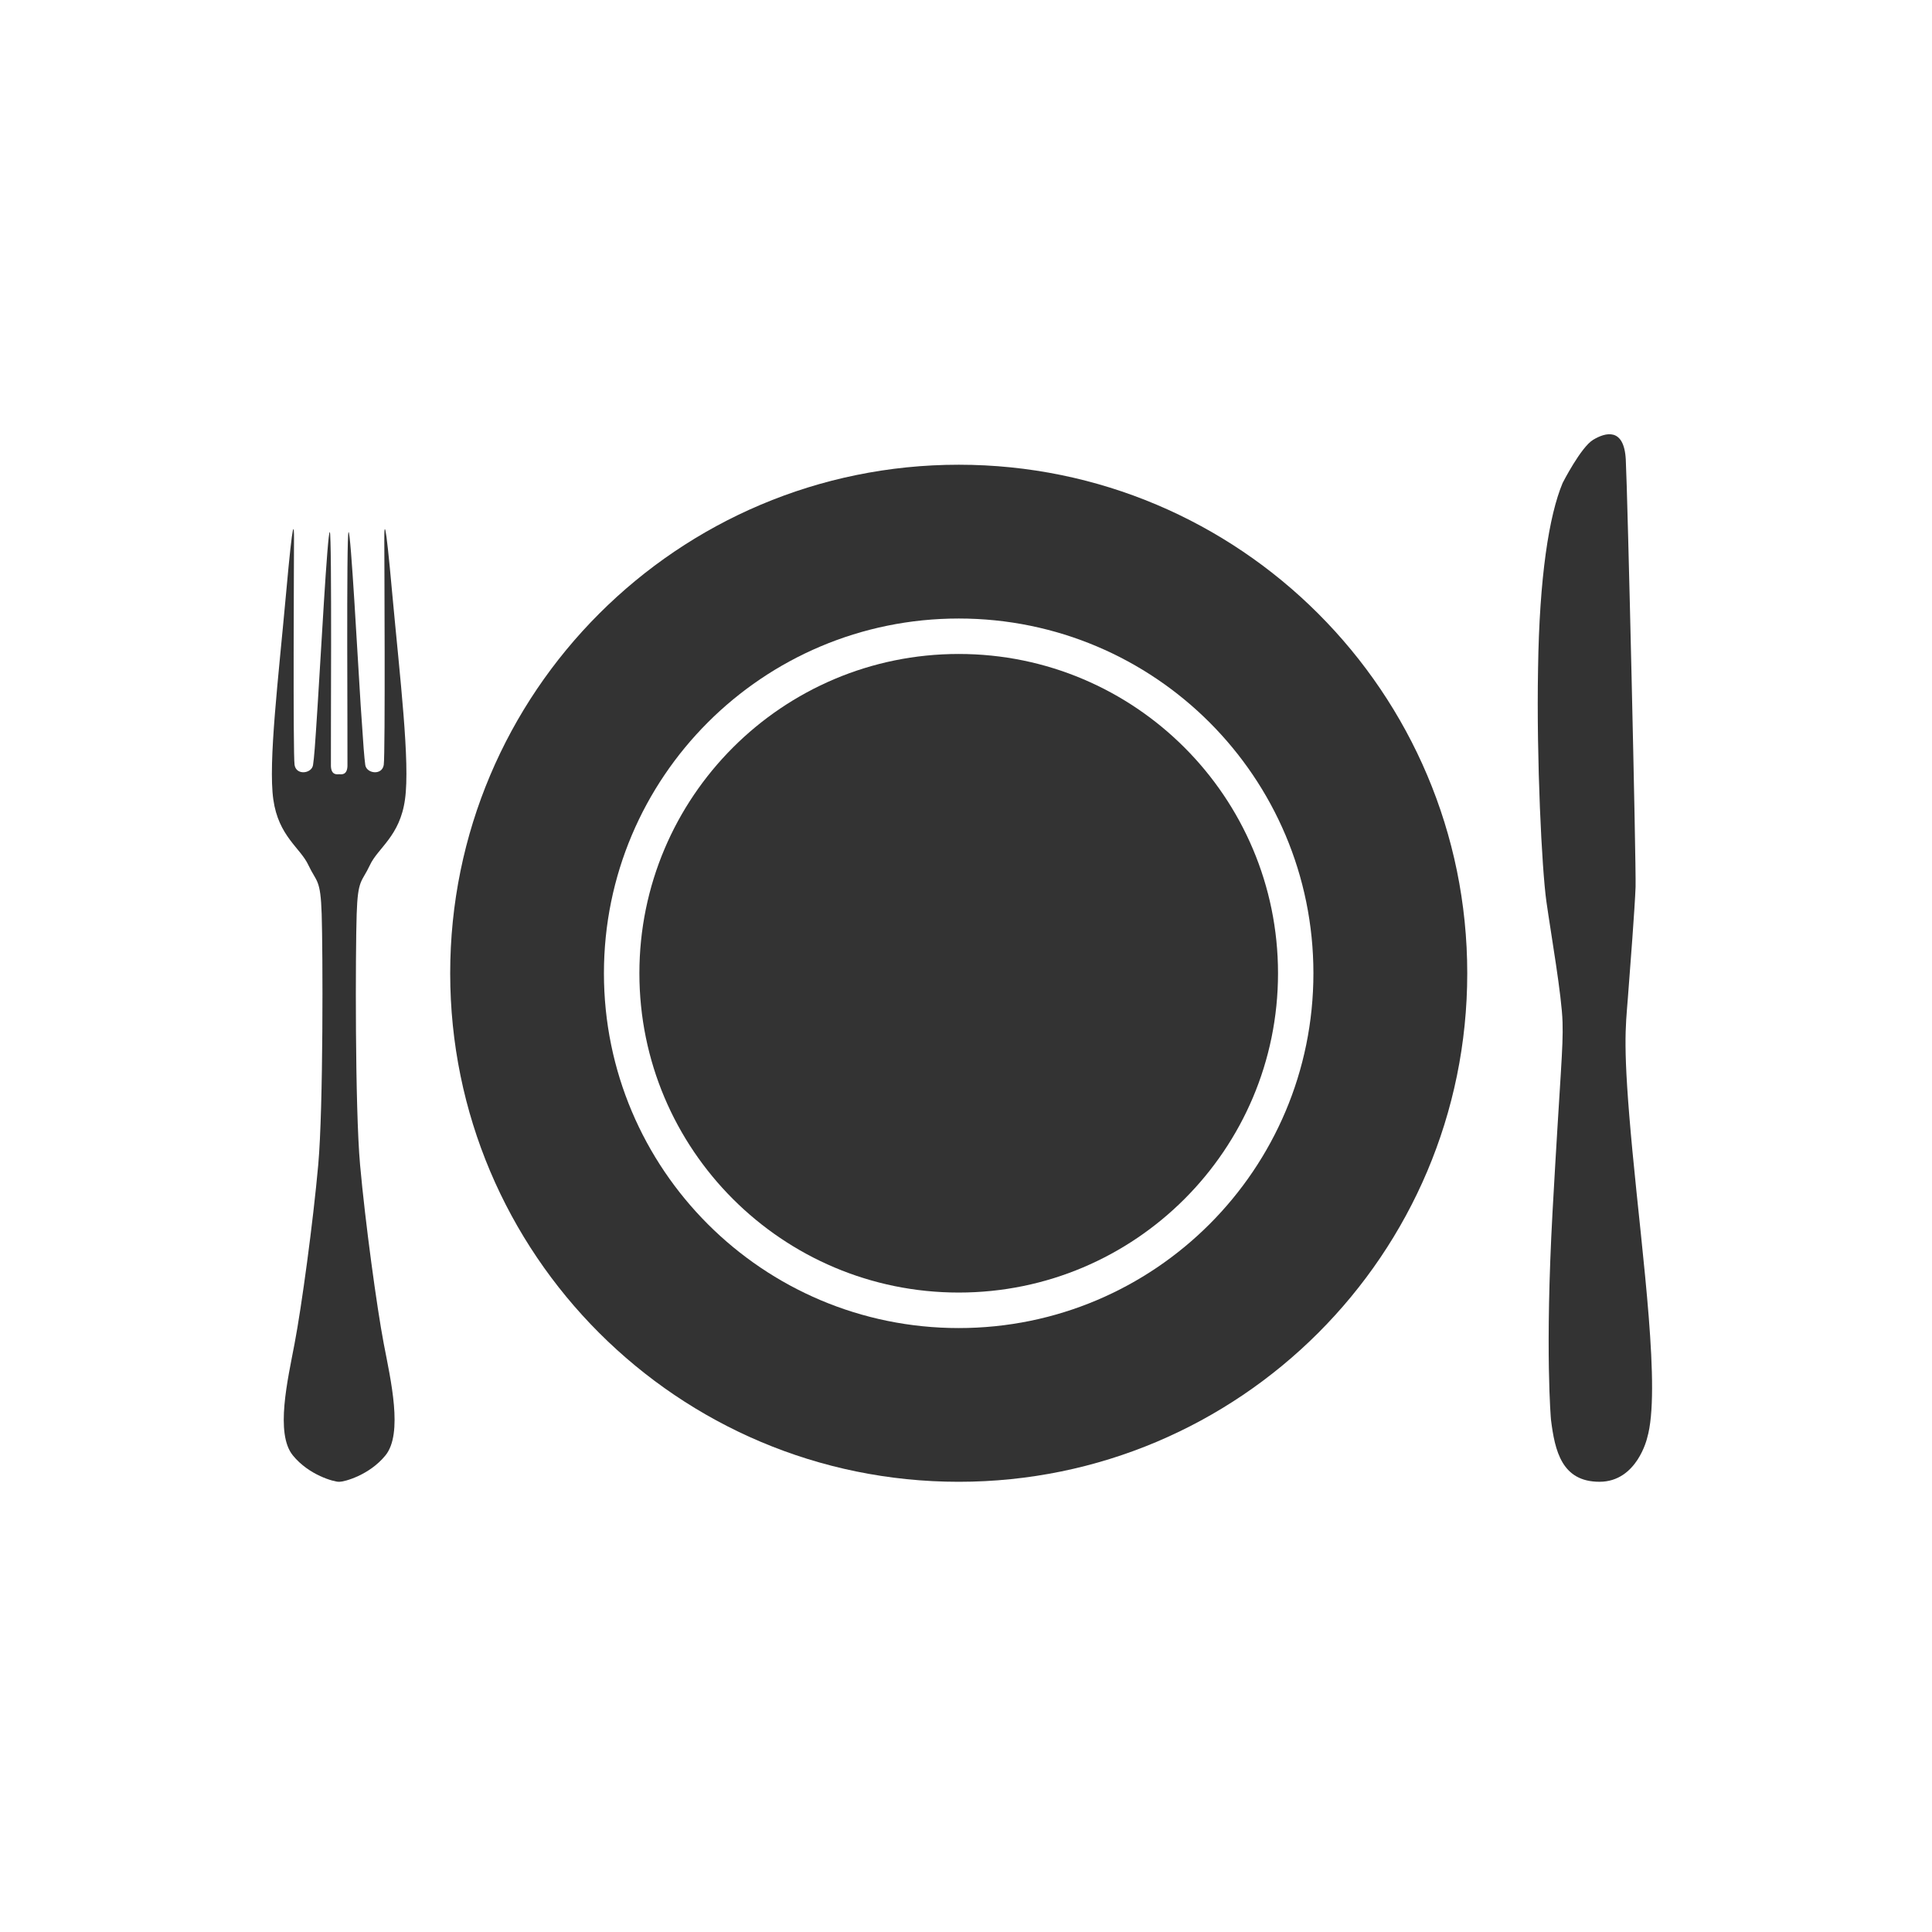 <?xml version="1.0" encoding="utf-8"?>
<!-- Generator: Adobe Illustrator 15.0.0, SVG Export Plug-In . SVG Version: 6.00 Build 0)  -->
<!DOCTYPE svg PUBLIC "-//W3C//DTD SVG 1.1//EN" "http://www.w3.org/Graphics/SVG/1.1/DTD/svg11.dtd">
<svg version="1.1" xmlns="http://www.w3.org/2000/svg" xmlns:xlink="http://www.w3.org/1999/xlink" x="0px" y="0px"
	 width="283.46px" height="283.46px" viewBox="0 0 283.46 283.46" enable-background="new 0 0 283.46 283.46" xml:space="preserve">
<g id="Layer_1">
	<g id="VorkBordMes">
		<path fill="#333333" d="M140.667,68.184c-41.215,0-74.615,33.408-74.615,74.615c0,41.207,33.4,74.607,74.615,74.607
			c41.19,0,74.606-33.4,74.606-74.607C215.273,101.592,181.857,68.184,140.667,68.184z M140.667,194.851
			c-28.761,0-52.059-23.306-52.059-52.052c0-28.753,23.298-52.051,52.059-52.051c28.745,0,52.035,23.298,52.035,52.051
			C192.702,171.545,169.412,194.851,140.667,194.851z"/>
		<path fill="#333333" d="M56.384,78.98c0,1.69,0.163,31.636-0.082,33.253c-0.262,1.592-2.532,1.258-2.711,0
			c-0.163-1.29-0.245-2.294-0.678-8.812c-0.417-6.508-1.438-25.462-1.772-25.364c-0.343,0.082-0.123,32.763-0.163,34.322
			c-0.041,1.422-0.956,1.217-1.185,1.217h-0.041c-0.245,0-1.16,0.205-1.201-1.217c-0.04-1.559,0.171-34.24-0.163-34.322
			c-0.343-0.098-1.355,18.855-1.78,25.364c-0.417,6.517-0.498,7.521-0.678,8.812c-0.171,1.258-2.45,1.592-2.71,0
			c-0.246-1.617-0.083-31.563-0.083-33.253c0-1.682-0.081-3.977-1.176,8.215c-1.102,12.168-2.629,24.695-1.861,30.093
			c0.759,5.422,3.977,7.104,5.153,9.652c1.192,2.531,1.78,1.951,1.944,7.178c0.171,5.25,0.253,28.336-0.506,36.789
			c-0.76,8.46-2.45,20.889-3.471,26.222c-1.004,5.324-2.875,13.204-0.246,16.413c2.36,2.9,6.035,3.864,6.729,3.864h0.122
			c0.687,0,4.361-0.964,6.721-3.864c2.629-3.209,0.776-11.089-0.245-16.413c-1.013-5.333-2.711-17.762-3.471-26.222
			c-0.76-8.452-0.677-31.538-0.499-36.789c0.163-5.227,0.759-4.647,1.936-7.178c1.176-2.548,4.41-4.23,5.153-9.652
			c0.768-5.398-0.744-17.925-1.862-30.093C56.465,75.003,56.384,77.298,56.384,78.98z"/>
		<path fill="#333333" d="M239.511,168.915c-1.47-15.549-1.013-18.023-0.669-22.539c0.343-4.517,1.012-13.083,1.127-16.243
			c0.098-3.153-1.177-58.005-1.438-62.741c-0.262-4.72-3.006-3.936-4.77-2.875c-1.797,1.053-4.491,6.337-4.491,6.337
			c-2.009,4.785-3.414,13.833-3.609,27.25c-0.245,13.417,0.556,29.431,1.225,34.175c0.67,4.745,2.271,13.867,2.368,17.704
			c0.114,3.83-0.326,7.317-1.47,27.855c-1.126,20.522-0.229,30.444-0.229,30.444c0.571,4.621,1.601,9.122,7.12,9.122
			c5.521,0,6.991-6.427,6.991-6.427C243.691,204.11,240.981,184.479,239.511,168.915z"/>
		<path fill="#333333" d="M140.667,95.949c-25.871,0-46.857,20.987-46.857,46.85c0,25.862,20.987,46.842,46.857,46.842
			c25.854,0,46.842-20.979,46.842-46.842C187.509,116.936,166.521,95.949,140.667,95.949z"/>
	</g>
</g>
<g id="Layer_2">
</g>
</svg>
